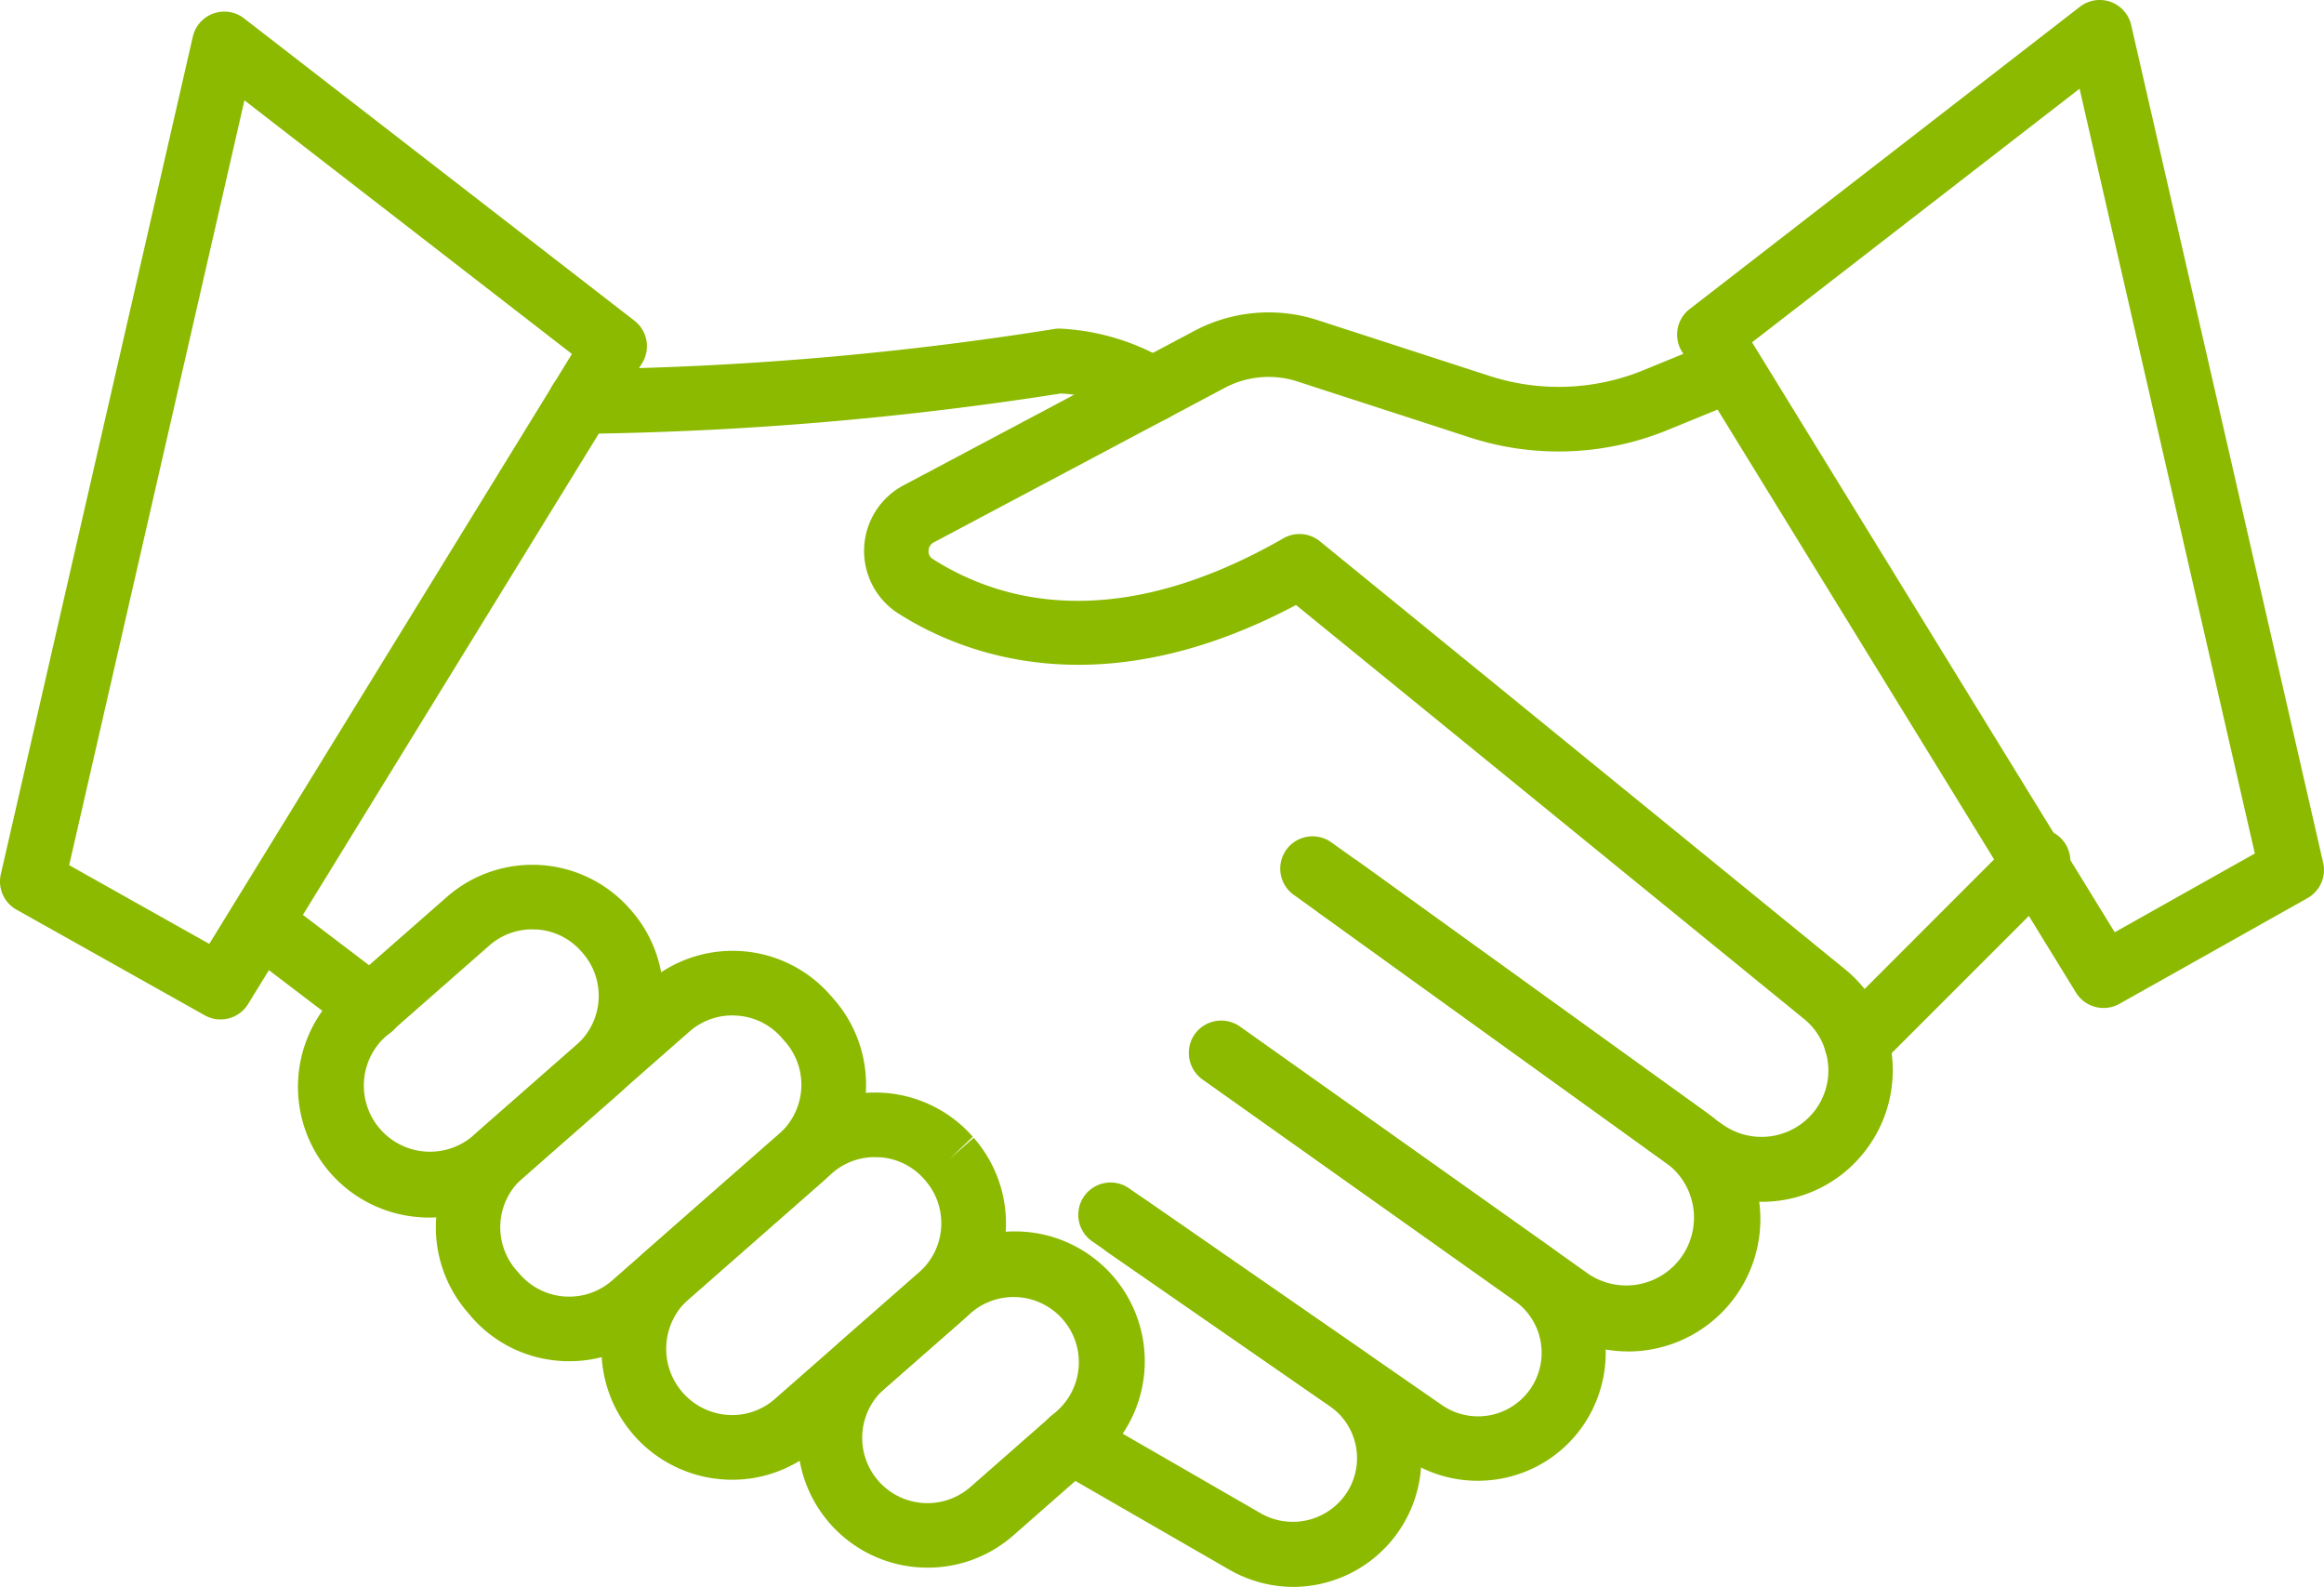 <svg height="49.16" viewBox="0 0 72.002 49.16" width="72.002" xmlns="http://www.w3.org/2000/svg"><g fill="#8bba00" transform="translate(-.999 -12.42)"><path d="m19 25.86a1 1 0 1 1 -.035-2 100.406 100.406 0 0 0 14.649-1.24.961.961 0 0 1 .262-.018 7.184 7.184 0 0 1 3.425 1.08 1 1 0 0 1 -.581 1.809 1.029 1.029 0 0 1 -.647-.229 4.99 4.99 0 0 0 -2.205-.653 103.884 103.884 0 0 1 -14.842 1.251z"/><path d="m55.58 49.65a4.032 4.032 0 0 1 -2.375-.77l-.215-.149a.981.981 0 0 1 -.119-.1l-11.771-8.477a1 1 0 1 1 1.161-1.628l.8.57 11.015 7.943a.942.942 0 0 1 .094.077l.191.133a2.083 2.083 0 0 0 2.841-.393 2.051 2.051 0 0 0 .359-1.856 2.006 2.006 0 0 0 -.665-1.011l-15.744-12.827c-6.029 3.2-10.3 1.554-12.339.251a2.3 2.3 0 0 1 .2-3.969l9.012-4.786a4.919 4.919 0 0 1 3.768-.33l5.331 1.73a6.932 6.932 0 0 0 4.8-.173l2.322-.951a1 1 0 0 1 .754 1.851l-2.32.95a8.916 8.916 0 0 1 -6.182.224l-5.326-1.729a2.9 2.9 0 0 0 -2.219.2l-9.014 4.787a.3.3 0 0 0 -.172.263.274.274 0 0 0 .128.255c2.1 1.342 5.7 2.326 10.866-.639a1 1 0 0 1 1.13.092l16.26 13.25a3.987 3.987 0 0 1 1.328 2 4.083 4.083 0 0 1 -.7 3.645 4.032 4.032 0 0 1 -3.2 1.567z"/><path d="m51.442 54.285a4.077 4.077 0 0 1 -2.365-.753l-10.81-7.67a1 1 0 1 1 1.157-1.631l10.81 7.669a2.1 2.1 0 0 0 2.44-3.414l-10.774-7.765a1 1 0 0 1 1.166-1.621l10.777 7.766a4.1 4.1 0 0 1 -2.4 7.421z"/><path d="m46.775 58.292a3.941 3.941 0 0 1 -2.251-.707l-9.687-6.71a1 1 0 0 1 1.139-1.645l9.687 6.71a1.969 1.969 0 0 0 2.26-3.225l-9.64-6.838a1 1 0 1 1 1.157-1.631l9.64 6.838a3.983 3.983 0 0 1 .969 5.493 3.942 3.942 0 0 1 -2.549 1.65 4 4 0 0 1 -.725.065z"/><path d="m41.061 61.58a4 4 0 0 1 -1.991-.542l-5.377-3.1a1 1 0 1 1 1-1.732l5.376 3.1a2 2 0 0 0 2.7-.716 1.96 1.96 0 0 0 -.587-2.621l-6.87-4.759a1 1 0 1 1 1.139-1.644l6.869 4.758a3.982 3.982 0 0 1 -2.26 7.256z"/><path d="m29.738 60.983a4.02 4.02 0 0 1 -2.656-7.043l2.671-2.34a4.022 4.022 0 1 1 5.306 6.045l-2.671 2.345a4.006 4.006 0 0 1 -2.65.993zm2.667-8.383a2.013 2.013 0 0 0 -1.333.5l-2.672 2.343a2.022 2.022 0 0 0 2.667 3.04l2.671-2.345a2.021 2.021 0 0 0 -1.333-3.538z"/><path d="m23.684 58.259c-.089 0-.178 0-.267-.008a4.046 4.046 0 0 1 -2.417-7.069l4.462-3.917a4.022 4.022 0 0 1 5.676.369l-.723.693.751-.66a4.021 4.021 0 0 1 -.369 5.676l-4.466 3.917a3.99 3.99 0 0 1 -2.647 1zm4.425-9.994a2.007 2.007 0 0 0 -1.331.5l-4.462 3.917a2.052 2.052 0 0 0 1.231 3.57 2 2 0 0 0 1.465-.5l4.462-3.917a2.022 2.022 0 0 0 .186-2.854l-.029-.033a2.006 2.006 0 0 0 -1.384-.679h-.139z"/><path d="m18.638 54.588c-.088 0-.177 0-.267-.008a4 4 0 0 1 -2.762-1.36l-.109-.13a4.022 4.022 0 0 1 .371-5.674l5.173-4.541a4.021 4.021 0 0 1 5.676.369l.113.129a4.021 4.021 0 0 1 -.371 5.674l-5.173 4.541a3.992 3.992 0 0 1 -2.651 1zm5.053-10.712a2.008 2.008 0 0 0 -1.331.5l-5.173 4.541a2.024 2.024 0 0 0 -.187 2.856l.113.129a2.023 2.023 0 0 0 2.853.184l5.173-4.541a2.022 2.022 0 0 0 .186-2.854l-.111-.127a2.007 2.007 0 0 0 -1.387-.682c-.047 0-.091-.006-.136-.006z"/><path d="m14.291 50.137a2.657 2.657 0 0 1 -.267-.009 4.048 4.048 0 0 1 -2.424-7.075l3.239-2.843a4.021 4.021 0 0 1 5.676.369l.035.04a4.021 4.021 0 0 1 -.369 5.676l-3.239 2.843a3.991 3.991 0 0 1 -2.651 1zm3.2-8.927a2.008 2.008 0 0 0 -1.331.5l-3.239 2.843a2.049 2.049 0 0 0 2.7 3.08l3.239-2.843a2.022 2.022 0 0 0 .186-2.854l-.035-.04a2.007 2.007 0 0 0 -1.388-.683h-.139z"/><path d="m12.477 44.612a.994.994 0 0 1 -.6-.2l-3.417-2.6a1 1 0 0 1 1.211-1.592l3.417 2.6a1 1 0 0 1 -.606 1.8z"/><path d="m58.519 45.72a1 1 0 0 1 -.707-1.707l5.611-5.613a1 1 0 1 1 1.414 1.414l-5.611 5.611a1 1 0 0 1 -.707.295z"/><path d="m66.17 43.645a1 1 0 0 1 -.853-.476l-12.21-19.86a1 1 0 0 1 .24-1.314l12.093-9.366a1 1 0 0 1 1.587.567l5.947 25.947a1 1 0 0 1 -.485 1.1l-5.831 3.277a.994.994 0 0 1 -.488.125zm-10.889-20.62 11.236 18.275 4.341-2.44-5.43-23.692z"/><path d="m7.83 44a1 1 0 0 1 -.489-.128l-5.831-3.272a1 1 0 0 1 -.485-1.1l5.948-25.944a1 1 0 0 1 1.587-.567l12.094 9.365a1 1 0 0 1 .24 1.314l-12.211 19.86a1 1 0 0 1 -.853.472zm-4.688-4.778 4.341 2.439 11.236-18.276-10.147-7.857z"/></g></svg>